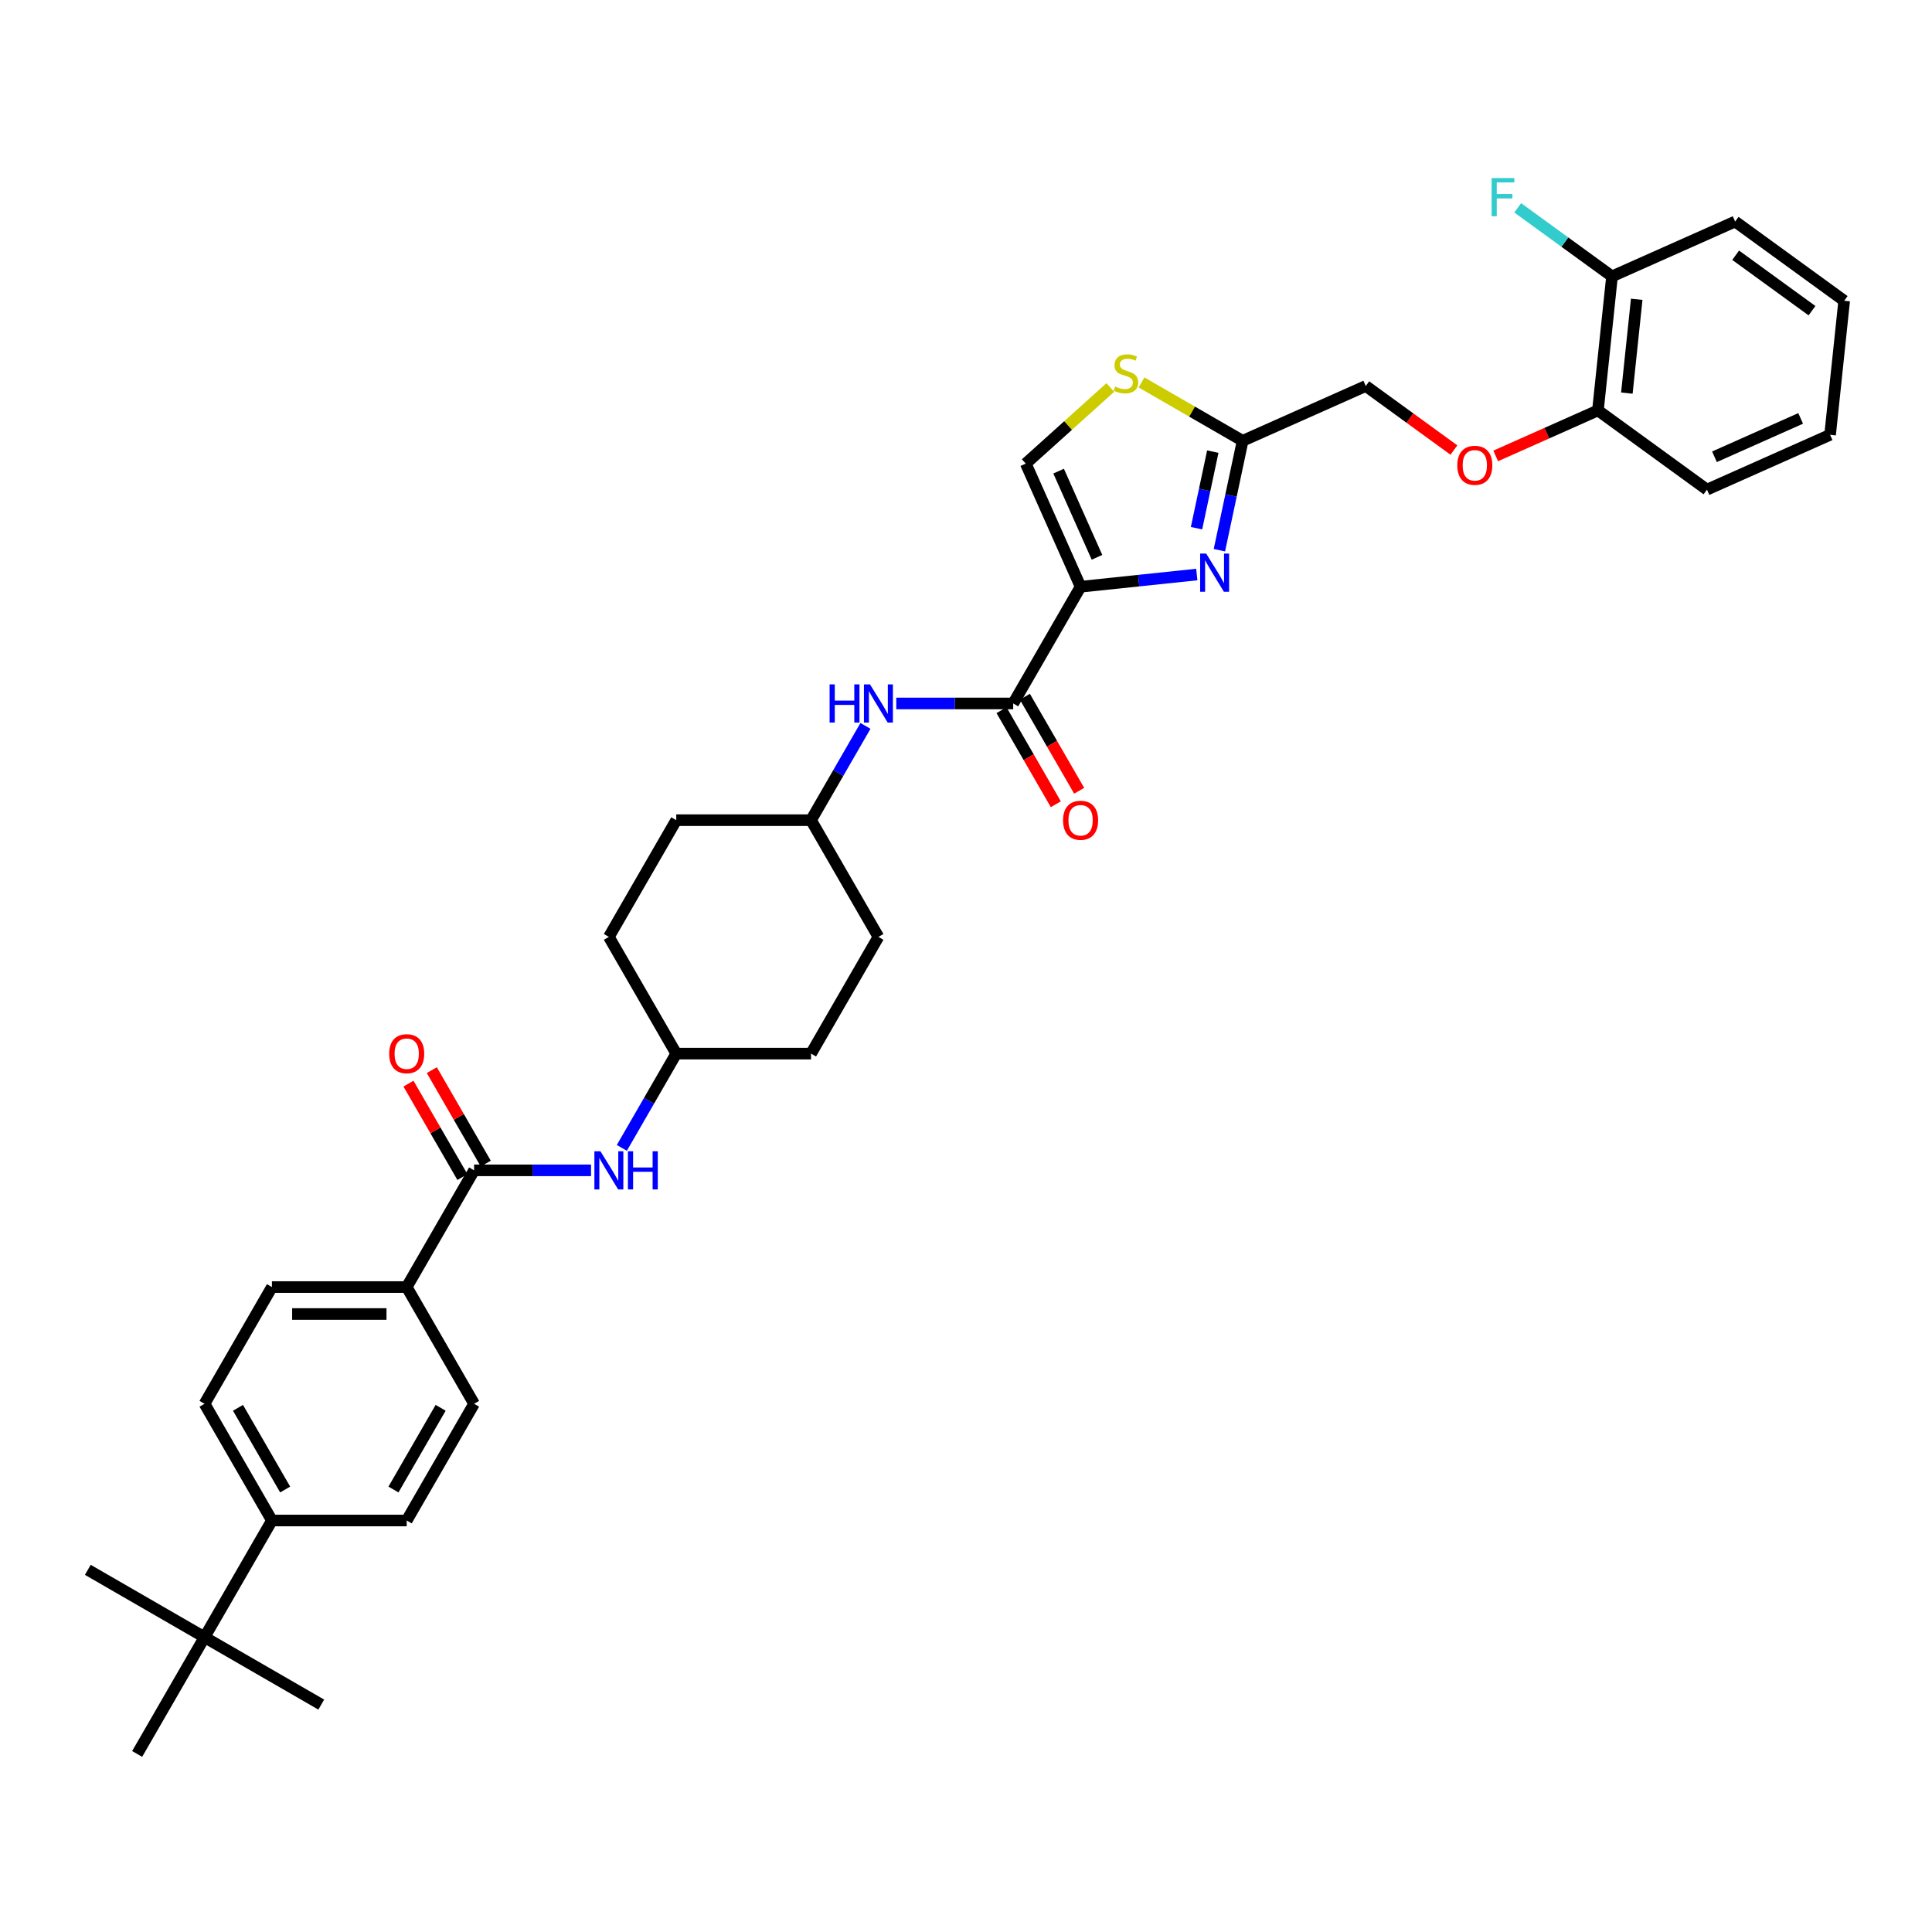 <?xml version='1.0' encoding='iso-8859-1'?>
<svg version='1.1' baseProfile='full'
              xmlns='http://www.w3.org/2000/svg'
                      xmlns:rdkit='http://www.rdkit.org/xml'
                      xmlns:xlink='http://www.w3.org/1999/xlink'
                  xml:space='preserve'
width='1000px' height='1000px' viewBox='0 0 1000 1000'>
<!-- END OF HEADER -->
<rect style='opacity:1.0;fill:#FFFFFF;stroke:none' width='1000' height='1000' x='0' y='0'> </rect>
<path class='bond-0' d='M 305.913,605.766 L 275.651,605.766' style='fill:none;fill-rule:evenodd;stroke:#0000FF;stroke-width:6px;stroke-linecap:butt;stroke-linejoin:miter;stroke-opacity:1' />
<path class='bond-0' d='M 275.651,605.766 L 245.389,605.766' style='fill:none;fill-rule:evenodd;stroke:#000000;stroke-width:6px;stroke-linecap:butt;stroke-linejoin:miter;stroke-opacity:1' />
<path class='bond-1' d='M 321.859,594.144 L 335.944,569.748' style='fill:none;fill-rule:evenodd;stroke:#0000FF;stroke-width:6px;stroke-linecap:butt;stroke-linejoin:miter;stroke-opacity:1' />
<path class='bond-1' d='M 335.944,569.748 L 350.029,545.352' style='fill:none;fill-rule:evenodd;stroke:#000000;stroke-width:6px;stroke-linecap:butt;stroke-linejoin:miter;stroke-opacity:1' />
<path class='bond-2' d='M 251.43,602.278 L 237.466,578.091' style='fill:none;fill-rule:evenodd;stroke:#000000;stroke-width:6px;stroke-linecap:butt;stroke-linejoin:miter;stroke-opacity:1' />
<path class='bond-2' d='M 237.466,578.091 L 223.502,553.904' style='fill:none;fill-rule:evenodd;stroke:#FF0000;stroke-width:6px;stroke-linecap:butt;stroke-linejoin:miter;stroke-opacity:1' />
<path class='bond-2' d='M 239.348,609.254 L 225.383,585.067' style='fill:none;fill-rule:evenodd;stroke:#000000;stroke-width:6px;stroke-linecap:butt;stroke-linejoin:miter;stroke-opacity:1' />
<path class='bond-2' d='M 225.383,585.067 L 211.419,560.88' style='fill:none;fill-rule:evenodd;stroke:#FF0000;stroke-width:6px;stroke-linecap:butt;stroke-linejoin:miter;stroke-opacity:1' />
<path class='bond-3' d='M 245.389,605.766 L 210.509,666.18' style='fill:none;fill-rule:evenodd;stroke:#000000;stroke-width:6px;stroke-linecap:butt;stroke-linejoin:miter;stroke-opacity:1' />
<path class='bond-4' d='M 210.509,666.18 L 245.389,726.594' style='fill:none;fill-rule:evenodd;stroke:#000000;stroke-width:6px;stroke-linecap:butt;stroke-linejoin:miter;stroke-opacity:1' />
<path class='bond-5' d='M 210.509,666.18 L 140.749,666.18' style='fill:none;fill-rule:evenodd;stroke:#000000;stroke-width:6px;stroke-linecap:butt;stroke-linejoin:miter;stroke-opacity:1' />
<path class='bond-5' d='M 200.045,680.132 L 151.213,680.132' style='fill:none;fill-rule:evenodd;stroke:#000000;stroke-width:6px;stroke-linecap:butt;stroke-linejoin:miter;stroke-opacity:1' />
<path class='bond-6' d='M 105.869,847.422 L 140.749,787.008' style='fill:none;fill-rule:evenodd;stroke:#000000;stroke-width:6px;stroke-linecap:butt;stroke-linejoin:miter;stroke-opacity:1' />
<path class='bond-7' d='M 105.869,847.422 L 45.455,812.542' style='fill:none;fill-rule:evenodd;stroke:#000000;stroke-width:6px;stroke-linecap:butt;stroke-linejoin:miter;stroke-opacity:1' />
<path class='bond-8' d='M 105.869,847.422 L 166.283,882.302' style='fill:none;fill-rule:evenodd;stroke:#000000;stroke-width:6px;stroke-linecap:butt;stroke-linejoin:miter;stroke-opacity:1' />
<path class='bond-9' d='M 105.869,847.422 L 70.989,907.836' style='fill:none;fill-rule:evenodd;stroke:#000000;stroke-width:6px;stroke-linecap:butt;stroke-linejoin:miter;stroke-opacity:1' />
<path class='bond-10' d='M 454.67,484.938 L 419.789,545.352' style='fill:none;fill-rule:evenodd;stroke:#000000;stroke-width:6px;stroke-linecap:butt;stroke-linejoin:miter;stroke-opacity:1' />
<path class='bond-11' d='M 454.67,484.938 L 419.789,424.524' style='fill:none;fill-rule:evenodd;stroke:#000000;stroke-width:6px;stroke-linecap:butt;stroke-linejoin:miter;stroke-opacity:1' />
<path class='bond-12' d='M 524.43,364.11 L 494.168,364.11' style='fill:none;fill-rule:evenodd;stroke:#000000;stroke-width:6px;stroke-linecap:butt;stroke-linejoin:miter;stroke-opacity:1' />
<path class='bond-12' d='M 494.168,364.11 L 463.906,364.11' style='fill:none;fill-rule:evenodd;stroke:#0000FF;stroke-width:6px;stroke-linecap:butt;stroke-linejoin:miter;stroke-opacity:1' />
<path class='bond-13' d='M 518.388,367.598 L 532.441,391.938' style='fill:none;fill-rule:evenodd;stroke:#000000;stroke-width:6px;stroke-linecap:butt;stroke-linejoin:miter;stroke-opacity:1' />
<path class='bond-13' d='M 532.441,391.938 L 546.494,416.278' style='fill:none;fill-rule:evenodd;stroke:#FF0000;stroke-width:6px;stroke-linecap:butt;stroke-linejoin:miter;stroke-opacity:1' />
<path class='bond-13' d='M 530.471,360.622 L 544.524,384.962' style='fill:none;fill-rule:evenodd;stroke:#000000;stroke-width:6px;stroke-linecap:butt;stroke-linejoin:miter;stroke-opacity:1' />
<path class='bond-13' d='M 544.524,384.962 L 558.577,409.302' style='fill:none;fill-rule:evenodd;stroke:#FF0000;stroke-width:6px;stroke-linecap:butt;stroke-linejoin:miter;stroke-opacity:1' />
<path class='bond-14' d='M 524.43,364.11 L 559.31,303.695' style='fill:none;fill-rule:evenodd;stroke:#000000;stroke-width:6px;stroke-linecap:butt;stroke-linejoin:miter;stroke-opacity:1' />
<path class='bond-15' d='M 447.96,375.732 L 433.875,400.128' style='fill:none;fill-rule:evenodd;stroke:#0000FF;stroke-width:6px;stroke-linecap:butt;stroke-linejoin:miter;stroke-opacity:1' />
<path class='bond-15' d='M 433.875,400.128 L 419.789,424.524' style='fill:none;fill-rule:evenodd;stroke:#000000;stroke-width:6px;stroke-linecap:butt;stroke-linejoin:miter;stroke-opacity:1' />
<path class='bond-16' d='M 419.789,424.524 L 350.029,424.524' style='fill:none;fill-rule:evenodd;stroke:#000000;stroke-width:6px;stroke-linecap:butt;stroke-linejoin:miter;stroke-opacity:1' />
<path class='bond-17' d='M 752.545,232.942 L 729.733,216.368' style='fill:none;fill-rule:evenodd;stroke:#FF0000;stroke-width:6px;stroke-linecap:butt;stroke-linejoin:miter;stroke-opacity:1' />
<path class='bond-17' d='M 729.733,216.368 L 706.921,199.794' style='fill:none;fill-rule:evenodd;stroke:#000000;stroke-width:6px;stroke-linecap:butt;stroke-linejoin:miter;stroke-opacity:1' />
<path class='bond-18' d='M 774.171,235.984 L 800.629,224.204' style='fill:none;fill-rule:evenodd;stroke:#FF0000;stroke-width:6px;stroke-linecap:butt;stroke-linejoin:miter;stroke-opacity:1' />
<path class='bond-18' d='M 800.629,224.204 L 827.087,212.424' style='fill:none;fill-rule:evenodd;stroke:#000000;stroke-width:6px;stroke-linecap:butt;stroke-linejoin:miter;stroke-opacity:1' />
<path class='bond-19' d='M 706.921,199.794 L 643.192,228.168' style='fill:none;fill-rule:evenodd;stroke:#000000;stroke-width:6px;stroke-linecap:butt;stroke-linejoin:miter;stroke-opacity:1' />
<path class='bond-20' d='M 574.7,200.561 L 552.818,220.264' style='fill:none;fill-rule:evenodd;stroke:#CCCC00;stroke-width:6px;stroke-linecap:butt;stroke-linejoin:miter;stroke-opacity:1' />
<path class='bond-20' d='M 552.818,220.264 L 530.936,239.966' style='fill:none;fill-rule:evenodd;stroke:#000000;stroke-width:6px;stroke-linecap:butt;stroke-linejoin:miter;stroke-opacity:1' />
<path class='bond-21' d='M 590.856,197.952 L 617.024,213.06' style='fill:none;fill-rule:evenodd;stroke:#CCCC00;stroke-width:6px;stroke-linecap:butt;stroke-linejoin:miter;stroke-opacity:1' />
<path class='bond-21' d='M 617.024,213.06 L 643.192,228.168' style='fill:none;fill-rule:evenodd;stroke:#000000;stroke-width:6px;stroke-linecap:butt;stroke-linejoin:miter;stroke-opacity:1' />
<path class='bond-22' d='M 530.936,239.966 L 559.31,303.695' style='fill:none;fill-rule:evenodd;stroke:#000000;stroke-width:6px;stroke-linecap:butt;stroke-linejoin:miter;stroke-opacity:1' />
<path class='bond-22' d='M 547.938,243.851 L 567.8,288.461' style='fill:none;fill-rule:evenodd;stroke:#000000;stroke-width:6px;stroke-linecap:butt;stroke-linejoin:miter;stroke-opacity:1' />
<path class='bond-23' d='M 898.108,114.672 L 954.545,155.676' style='fill:none;fill-rule:evenodd;stroke:#000000;stroke-width:6px;stroke-linecap:butt;stroke-linejoin:miter;stroke-opacity:1' />
<path class='bond-23' d='M 898.373,132.11 L 937.879,160.812' style='fill:none;fill-rule:evenodd;stroke:#000000;stroke-width:6px;stroke-linecap:butt;stroke-linejoin:miter;stroke-opacity:1' />
<path class='bond-24' d='M 898.108,114.672 L 834.379,143.046' style='fill:none;fill-rule:evenodd;stroke:#000000;stroke-width:6px;stroke-linecap:butt;stroke-linejoin:miter;stroke-opacity:1' />
<path class='bond-25' d='M 954.545,155.676 L 947.254,225.054' style='fill:none;fill-rule:evenodd;stroke:#000000;stroke-width:6px;stroke-linecap:butt;stroke-linejoin:miter;stroke-opacity:1' />
<path class='bond-26' d='M 947.254,225.054 L 883.524,253.428' style='fill:none;fill-rule:evenodd;stroke:#000000;stroke-width:6px;stroke-linecap:butt;stroke-linejoin:miter;stroke-opacity:1' />
<path class='bond-26' d='M 932.019,216.564 L 887.409,236.426' style='fill:none;fill-rule:evenodd;stroke:#000000;stroke-width:6px;stroke-linecap:butt;stroke-linejoin:miter;stroke-opacity:1' />
<path class='bond-27' d='M 883.524,253.428 L 827.087,212.424' style='fill:none;fill-rule:evenodd;stroke:#000000;stroke-width:6px;stroke-linecap:butt;stroke-linejoin:miter;stroke-opacity:1' />
<path class='bond-28' d='M 827.087,212.424 L 834.379,143.046' style='fill:none;fill-rule:evenodd;stroke:#000000;stroke-width:6px;stroke-linecap:butt;stroke-linejoin:miter;stroke-opacity:1' />
<path class='bond-28' d='M 842.057,203.475 L 847.161,154.911' style='fill:none;fill-rule:evenodd;stroke:#000000;stroke-width:6px;stroke-linecap:butt;stroke-linejoin:miter;stroke-opacity:1' />
<path class='bond-29' d='M 834.379,143.046 L 809.969,125.311' style='fill:none;fill-rule:evenodd;stroke:#000000;stroke-width:6px;stroke-linecap:butt;stroke-linejoin:miter;stroke-opacity:1' />
<path class='bond-29' d='M 809.969,125.311 L 785.56,107.576' style='fill:none;fill-rule:evenodd;stroke:#33CCCC;stroke-width:6px;stroke-linecap:butt;stroke-linejoin:miter;stroke-opacity:1' />
<path class='bond-30' d='M 559.31,303.695 L 589.381,300.535' style='fill:none;fill-rule:evenodd;stroke:#000000;stroke-width:6px;stroke-linecap:butt;stroke-linejoin:miter;stroke-opacity:1' />
<path class='bond-30' d='M 589.381,300.535 L 619.452,297.374' style='fill:none;fill-rule:evenodd;stroke:#0000FF;stroke-width:6px;stroke-linecap:butt;stroke-linejoin:miter;stroke-opacity:1' />
<path class='bond-31' d='M 631.158,284.781 L 637.175,256.475' style='fill:none;fill-rule:evenodd;stroke:#0000FF;stroke-width:6px;stroke-linecap:butt;stroke-linejoin:miter;stroke-opacity:1' />
<path class='bond-31' d='M 637.175,256.475 L 643.192,228.168' style='fill:none;fill-rule:evenodd;stroke:#000000;stroke-width:6px;stroke-linecap:butt;stroke-linejoin:miter;stroke-opacity:1' />
<path class='bond-31' d='M 619.316,273.389 L 623.528,253.574' style='fill:none;fill-rule:evenodd;stroke:#0000FF;stroke-width:6px;stroke-linecap:butt;stroke-linejoin:miter;stroke-opacity:1' />
<path class='bond-31' d='M 623.528,253.574 L 627.74,233.759' style='fill:none;fill-rule:evenodd;stroke:#000000;stroke-width:6px;stroke-linecap:butt;stroke-linejoin:miter;stroke-opacity:1' />
<path class='bond-32' d='M 350.029,424.524 L 315.149,484.938' style='fill:none;fill-rule:evenodd;stroke:#000000;stroke-width:6px;stroke-linecap:butt;stroke-linejoin:miter;stroke-opacity:1' />
<path class='bond-33' d='M 315.149,484.938 L 350.029,545.352' style='fill:none;fill-rule:evenodd;stroke:#000000;stroke-width:6px;stroke-linecap:butt;stroke-linejoin:miter;stroke-opacity:1' />
<path class='bond-34' d='M 350.029,545.352 L 419.789,545.352' style='fill:none;fill-rule:evenodd;stroke:#000000;stroke-width:6px;stroke-linecap:butt;stroke-linejoin:miter;stroke-opacity:1' />
<path class='bond-35' d='M 140.749,787.008 L 105.869,726.594' style='fill:none;fill-rule:evenodd;stroke:#000000;stroke-width:6px;stroke-linecap:butt;stroke-linejoin:miter;stroke-opacity:1' />
<path class='bond-35' d='M 147.6,770.97 L 123.183,728.68' style='fill:none;fill-rule:evenodd;stroke:#000000;stroke-width:6px;stroke-linecap:butt;stroke-linejoin:miter;stroke-opacity:1' />
<path class='bond-36' d='M 140.749,787.008 L 210.509,787.008' style='fill:none;fill-rule:evenodd;stroke:#000000;stroke-width:6px;stroke-linecap:butt;stroke-linejoin:miter;stroke-opacity:1' />
<path class='bond-37' d='M 245.389,726.594 L 210.509,787.008' style='fill:none;fill-rule:evenodd;stroke:#000000;stroke-width:6px;stroke-linecap:butt;stroke-linejoin:miter;stroke-opacity:1' />
<path class='bond-37' d='M 228.074,728.68 L 203.658,770.97' style='fill:none;fill-rule:evenodd;stroke:#000000;stroke-width:6px;stroke-linecap:butt;stroke-linejoin:miter;stroke-opacity:1' />
<path class='bond-38' d='M 140.749,666.18 L 105.869,726.594' style='fill:none;fill-rule:evenodd;stroke:#000000;stroke-width:6px;stroke-linecap:butt;stroke-linejoin:miter;stroke-opacity:1' />
<path  class='atom-0' d='M 310.782 595.888
L 317.256 606.352
Q 317.898 607.384, 318.93 609.254
Q 319.963 611.123, 320.018 611.235
L 320.018 595.888
L 322.641 595.888
L 322.641 615.644
L 319.935 615.644
L 312.987 604.203
Q 312.177 602.864, 311.312 601.329
Q 310.475 599.794, 310.224 599.32
L 310.224 615.644
L 307.657 615.644
L 307.657 595.888
L 310.782 595.888
' fill='#0000FF'/>
<path  class='atom-0' d='M 325.013 595.888
L 327.692 595.888
L 327.692 604.287
L 337.793 604.287
L 337.793 595.888
L 340.472 595.888
L 340.472 615.644
L 337.793 615.644
L 337.793 606.519
L 327.692 606.519
L 327.692 615.644
L 325.013 615.644
L 325.013 595.888
' fill='#0000FF'/>
<path  class='atom-2' d='M 201.44 545.408
Q 201.44 540.664, 203.784 538.013
Q 206.128 535.362, 210.509 535.362
Q 214.89 535.362, 217.234 538.013
Q 219.578 540.664, 219.578 545.408
Q 219.578 550.207, 217.206 552.942
Q 214.834 555.648, 210.509 555.648
Q 206.156 555.648, 203.784 552.942
Q 201.44 550.235, 201.44 545.408
M 210.509 553.416
Q 213.523 553.416, 215.141 551.407
Q 216.787 549.37, 216.787 545.408
Q 216.787 541.529, 215.141 539.576
Q 213.523 537.594, 210.509 537.594
Q 207.495 537.594, 205.849 539.548
Q 204.231 541.501, 204.231 545.408
Q 204.231 549.398, 205.849 551.407
Q 207.495 553.416, 210.509 553.416
' fill='#FF0000'/>
<path  class='atom-7' d='M 429.402 354.231
L 432.081 354.231
L 432.081 362.631
L 442.183 362.631
L 442.183 354.231
L 444.861 354.231
L 444.861 373.988
L 442.183 373.988
L 442.183 364.863
L 432.081 364.863
L 432.081 373.988
L 429.402 373.988
L 429.402 354.231
' fill='#0000FF'/>
<path  class='atom-7' d='M 450.303 354.231
L 456.776 364.696
Q 457.418 365.728, 458.451 367.598
Q 459.483 369.467, 459.539 369.579
L 459.539 354.231
L 462.162 354.231
L 462.162 373.988
L 459.455 373.988
L 452.507 362.547
Q 451.698 361.208, 450.833 359.673
Q 449.996 358.138, 449.745 357.664
L 449.745 373.988
L 447.177 373.988
L 447.177 354.231
L 450.303 354.231
' fill='#0000FF'/>
<path  class='atom-8' d='M 550.241 424.579
Q 550.241 419.836, 552.585 417.185
Q 554.929 414.534, 559.31 414.534
Q 563.691 414.534, 566.035 417.185
Q 568.379 419.836, 568.379 424.579
Q 568.379 429.379, 566.007 432.114
Q 563.635 434.82, 559.31 434.82
Q 554.957 434.82, 552.585 432.114
Q 550.241 429.407, 550.241 424.579
M 559.31 432.588
Q 562.324 432.588, 563.942 430.579
Q 565.588 428.542, 565.588 424.579
Q 565.588 420.701, 563.942 418.747
Q 562.324 416.766, 559.31 416.766
Q 556.296 416.766, 554.65 418.72
Q 553.031 420.673, 553.031 424.579
Q 553.031 428.57, 554.65 430.579
Q 556.296 432.588, 559.31 432.588
' fill='#FF0000'/>
<path  class='atom-10' d='M 754.289 240.854
Q 754.289 236.11, 756.633 233.459
Q 758.977 230.808, 763.358 230.808
Q 767.739 230.808, 770.083 233.459
Q 772.427 236.11, 772.427 240.854
Q 772.427 245.653, 770.055 248.388
Q 767.683 251.094, 763.358 251.094
Q 759.005 251.094, 756.633 248.388
Q 754.289 245.681, 754.289 240.854
M 763.358 248.862
Q 766.372 248.862, 767.99 246.853
Q 769.637 244.816, 769.637 240.854
Q 769.637 236.975, 767.99 235.022
Q 766.372 233.04, 763.358 233.04
Q 760.345 233.04, 758.698 234.994
Q 757.08 236.947, 757.08 240.854
Q 757.08 244.844, 758.698 246.853
Q 760.345 248.862, 763.358 248.862
' fill='#FF0000'/>
<path  class='atom-12' d='M 577.197 200.068
Q 577.42 200.152, 578.341 200.543
Q 579.262 200.933, 580.266 201.185
Q 581.299 201.408, 582.303 201.408
Q 584.173 201.408, 585.261 200.515
Q 586.349 199.594, 586.349 198.003
Q 586.349 196.915, 585.791 196.245
Q 585.261 195.576, 584.424 195.213
Q 583.587 194.85, 582.192 194.432
Q 580.434 193.902, 579.373 193.399
Q 578.341 192.897, 577.588 191.837
Q 576.862 190.776, 576.862 188.99
Q 576.862 186.507, 578.536 184.972
Q 580.238 183.438, 583.587 183.438
Q 585.875 183.438, 588.47 184.526
L 587.828 186.674
Q 585.457 185.698, 583.671 185.698
Q 581.745 185.698, 580.685 186.507
Q 579.625 187.288, 579.653 188.656
Q 579.653 189.716, 580.183 190.358
Q 580.741 191, 581.522 191.362
Q 582.331 191.725, 583.671 192.144
Q 585.457 192.702, 586.517 193.26
Q 587.577 193.818, 588.331 194.962
Q 589.112 196.078, 589.112 198.003
Q 589.112 200.738, 587.27 202.217
Q 585.457 203.668, 582.415 203.668
Q 580.657 203.668, 579.318 203.277
Q 578.006 202.915, 576.444 202.273
L 577.197 200.068
' fill='#CCCC00'/>
<path  class='atom-20' d='M 772.068 92.164
L 783.816 92.164
L 783.816 94.424
L 774.719 94.424
L 774.719 100.423
L 782.811 100.423
L 782.811 102.711
L 774.719 102.711
L 774.719 111.92
L 772.068 111.92
L 772.068 92.164
' fill='#33CCCC'/>
<path  class='atom-22' d='M 624.321 286.525
L 630.795 296.989
Q 631.436 298.022, 632.469 299.892
Q 633.501 301.761, 633.557 301.873
L 633.557 286.525
L 636.18 286.525
L 636.18 306.282
L 633.473 306.282
L 626.525 294.841
Q 625.716 293.501, 624.851 291.967
Q 624.014 290.432, 623.763 289.958
L 623.763 306.282
L 621.196 306.282
L 621.196 286.525
L 624.321 286.525
' fill='#0000FF'/>
</svg>
